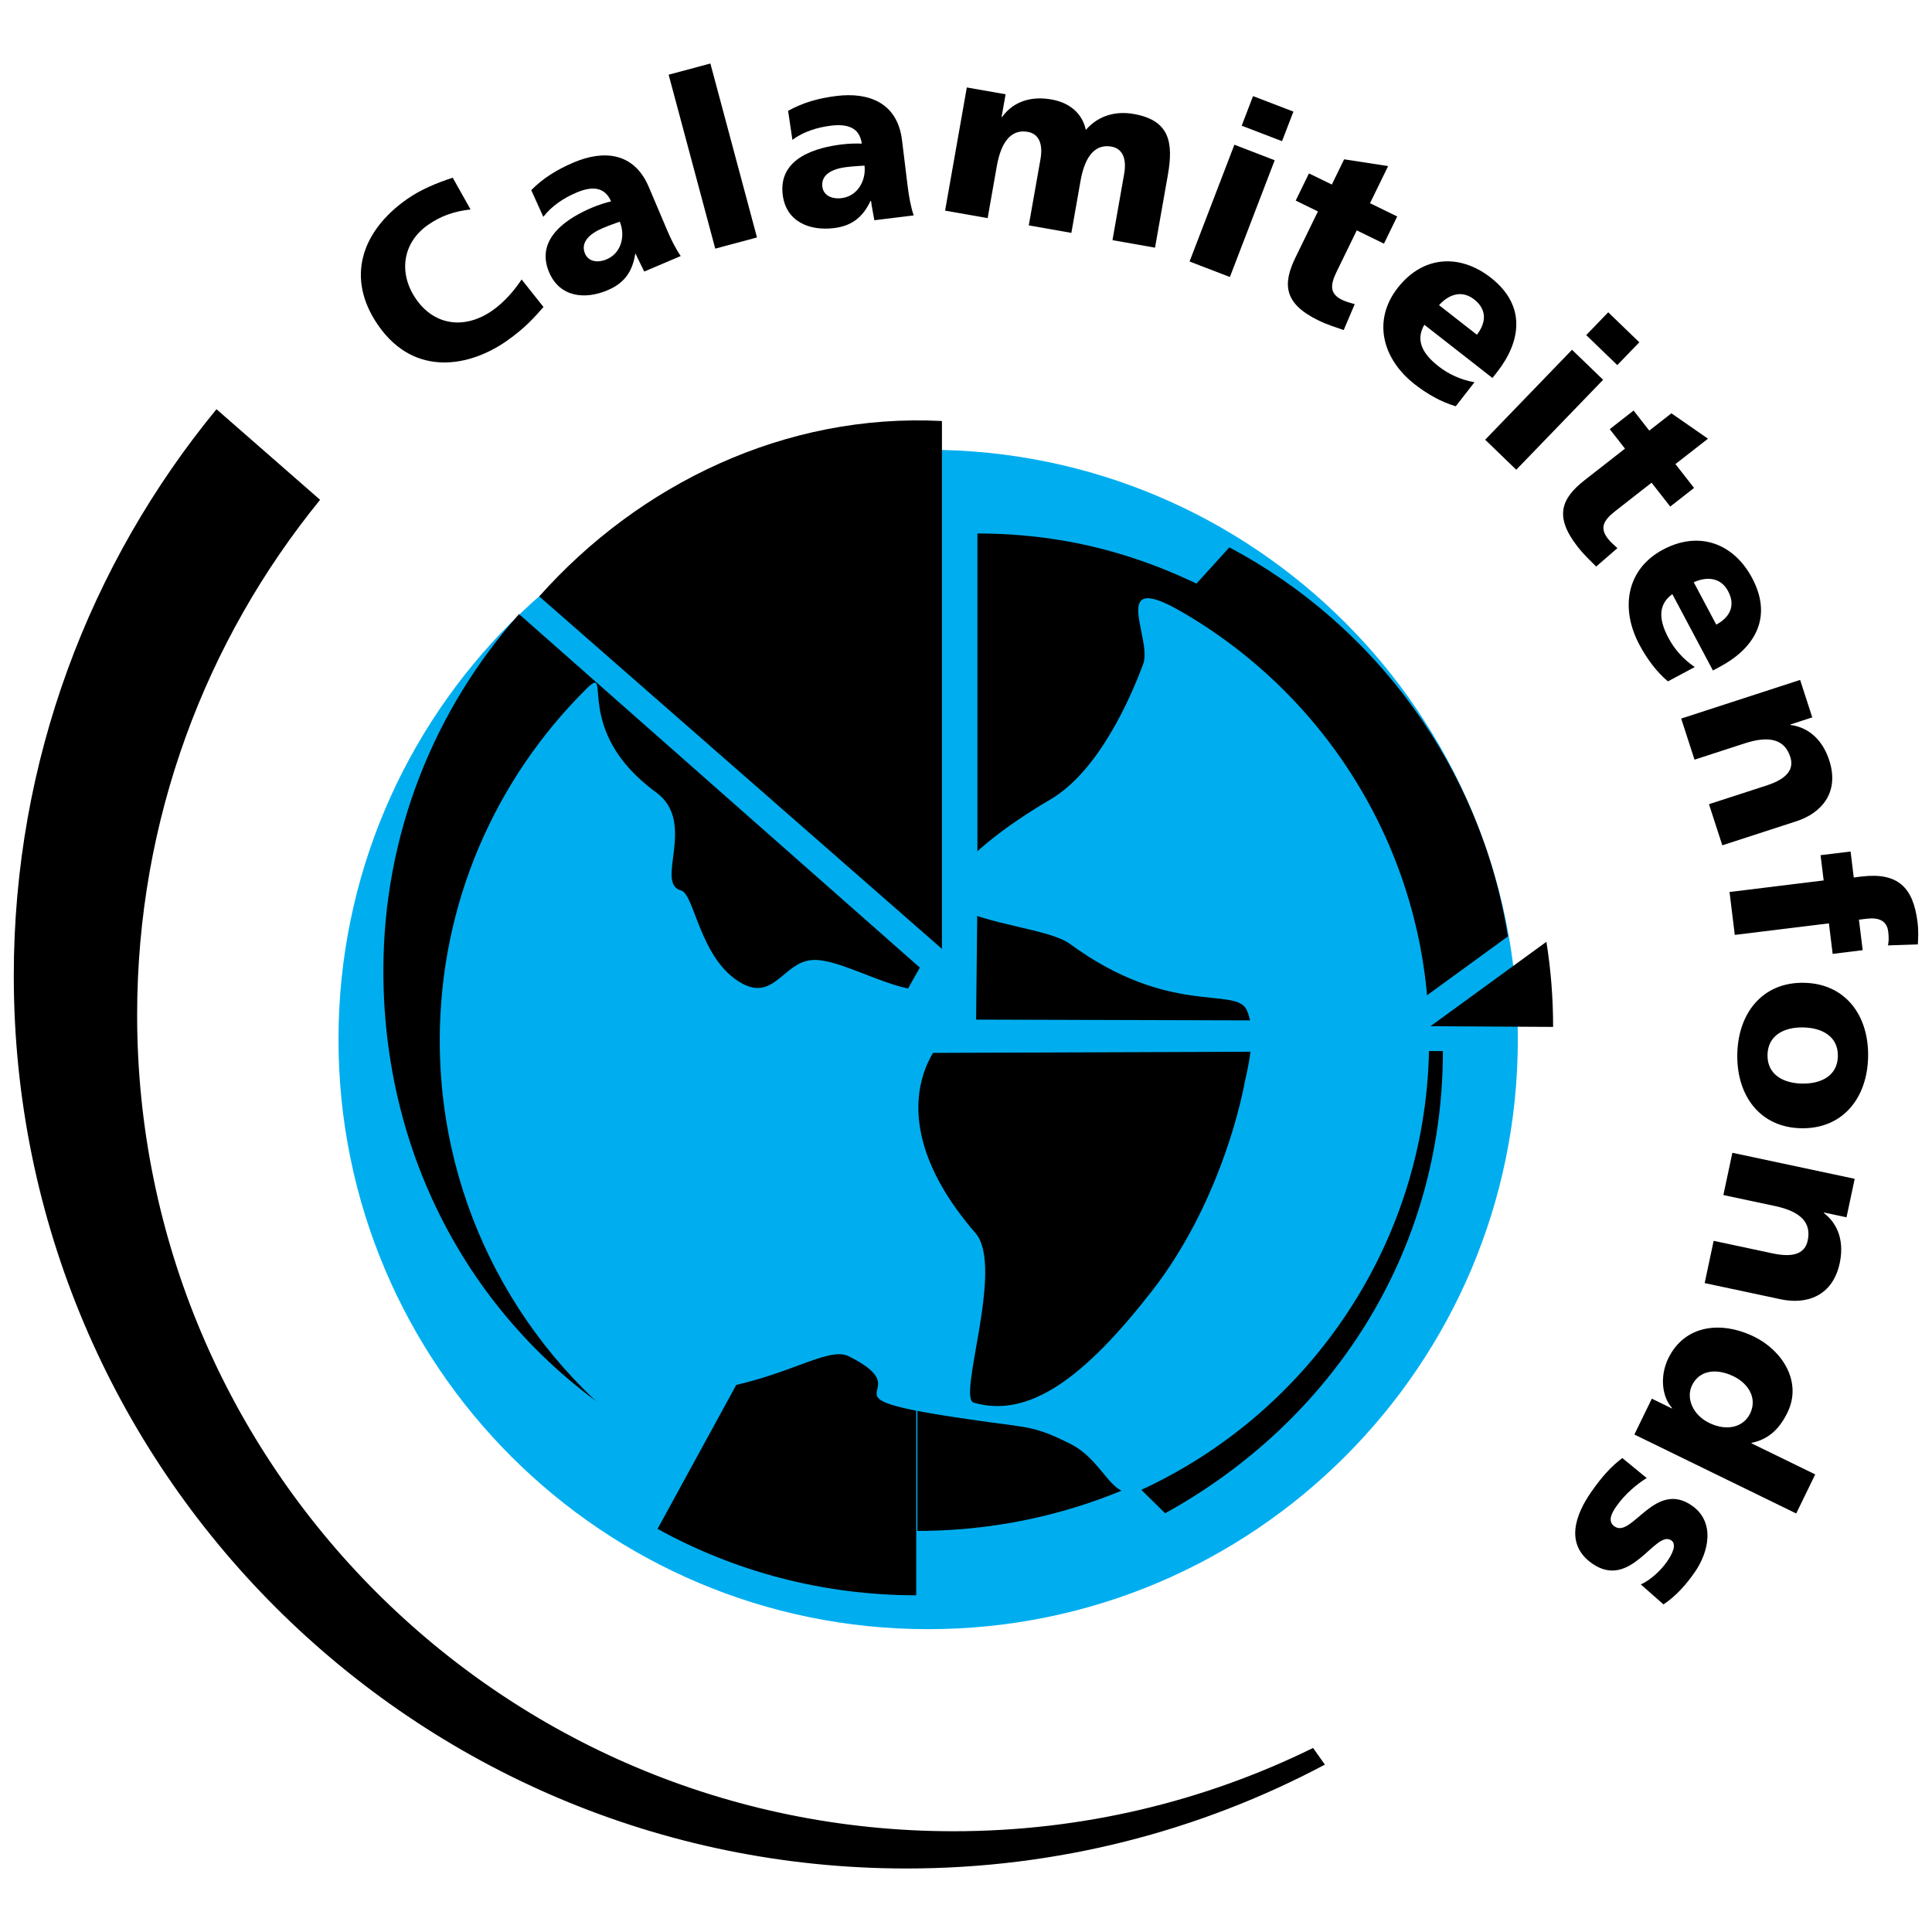 <?xml version="1.0" encoding="utf-8"?>
<!-- Generator: Adobe Illustrator 16.0.0, SVG Export Plug-In . SVG Version: 6.00 Build 0)  -->
<!DOCTYPE svg PUBLIC "-//W3C//DTD SVG 1.1//EN" "http://www.w3.org/Graphics/SVG/1.1/DTD/svg11.dtd">
<svg version="1.1" xmlns="http://www.w3.org/2000/svg" xmlns:xlink="http://www.w3.org/1999/xlink" x="0px" y="0px" width="150px"
	 height="150px" viewBox="0 0 150 150" enable-background="new 0 0 150 150" xml:space="preserve">
<g id="Layer_1" display="none">
	<g display="inline">
		<path fill-rule="evenodd" clip-rule="evenodd" fill="#EE334E" d="M55.465,12.354c0,0,43.954-15.941,76.953,18.65l-8.285,5.604
			c0,0-11.073-14.949-41.796-18.79c0,0,19.37,8.079,26.886,27.665l-8.794,4.618c0,0-11.486-27.5-37.057-28.379l11.985,38.853
			c0,0-4.021,1.54-9.645,3.029L53.833,25.099c0,0-18.866,10.028-14.995,43.96l-9.564,1.002c0,0-4.851-21.042,6.992-38.124
			c0,0-21.339,15.964-24.756,39.421l-10.02,0.207C1.491,71.565,4.908,28.978,55.465,12.354L55.465,12.354z"/>
		<path fill-rule="evenodd" clip-rule="evenodd" fill="#0060A9" d="M68.409,72.351c0,0,5.318-1.482,9.689-2.887l3.544,11.489
			c0,0,6.731-3.466,7.414-13.714l8.027-3.417c0,0,2.676,19.701-12.348,27.16l3.157,10.235
			c19.641-10.386,15.292-42.274,15.292-42.274l8.762-4.594c4.609,19.723-4.274,36.496-4.274,36.496
			c21.317-17.968,19.738-45.71,19.738-45.71l9.129-6.078c0,0,6.786,56.524-50.263,73.435C27.65,129.867,2.629,80.561,2.629,80.561
			l10.898-0.394c0,0,14.039,22.427,41.54,25.796c0,0-16.398-7.895-23.487-27.071l9.824-1.174c0,0,13.364,28.206,36.81,26.413
			l-3.138-10.169c-17.448,2.2-26.074-15.537-26.074-15.537l8.967-1.793c0,0,5.274,8.235,13.985,7.21L68.409,72.351L68.409,72.351z"
			/>
		<path fill-rule="evenodd" clip-rule="evenodd" fill="#0060A9" d="M110.116,117.979h24.204c3.572-0.068,12.354,0.445,12.354,5.91
			c0,4.439-6.036,6.434-7.06,6.547l9.649,10.134h-14.119l-6.918-8.426h-6.263l0.039,8.426h-11.91L110.116,117.979L110.116,117.979z"
			/>
		<path fill-rule="evenodd" clip-rule="evenodd" fill="#FFFFFF" d="M122.033,127.658h5.536c2.778-0.065,5.469-0.766,5.44-2.802
			c-0.028-2.057-2.918-2.491-5.54-2.491c-3.309,0-5.414,0.033-5.414,0.033L122.033,127.658L122.033,127.658z"/>
		<path fill-rule="evenodd" clip-rule="evenodd" fill="#EE334E" d="M53.415,45.832c0.854,0.17,5.949,1.403,4.611,8.026
			c-1.252,6.207-6.259,5.795-7.116,5.58C50,59.21,45.097,57.75,46.184,51.639C47.379,44.919,52.44,45.636,53.415,45.832
			L53.415,45.832z"/>
		<path fill-rule="evenodd" clip-rule="evenodd" fill="#0060A9" d="M144.504,13.086h0.356l0.23,0.016
			c0.161,0.009,0.281,0.031,0.358,0.063c0.145,0.055,0.242,0.29,0.295,0.431c0.033,0.085,0.055,0.249,0.063,0.49
			c0.011,0.244,0.031,0.428,0.064,0.555h1l-0.034-0.112c-0.015-0.04-0.021-0.079-0.026-0.119c-0.007-0.038-0.009-0.077-0.009-0.117
			v-0.358c0-0.408-0.117-0.708-0.352-0.897c-0.129-0.102-0.317-0.178-0.57-0.229c0.275-0.03,0.506-0.121,0.694-0.269
			c0.188-0.151,0.282-0.395,0.282-0.732c0-0.441-0.178-0.76-0.535-0.957c-0.208-0.114-0.472-0.182-0.788-0.205l-1.942-0.01v4.006
			h0.912V13.086L144.504,13.086z"/>
		<path fill-rule="evenodd" clip-rule="evenodd" fill="#FFFFFF" d="M145.622,12.356c-0.138,0.098-0.329,0.147-0.574,0.147h-0.544
			V11.34h0.391c0.263,0,0.465,0.028,0.609,0.083c0.216,0.085,0.324,0.237,0.324,0.455C145.828,12.1,145.759,12.257,145.622,12.356
			L145.622,12.356z"/>
		<path fill-rule="evenodd" clip-rule="evenodd" fill="#EE334E" d="M76.473,38.13c-0.683,0.414-4.779,3.81-0.741,9.229
			c3.784,5.076,8.087,2.515,8.818,2.005c0.85-0.592,4.535-4.01,0.94-9.07C81.54,34.728,77.265,37.65,76.473,38.13L76.473,38.13z"/>
		<path fill-rule="evenodd" clip-rule="evenodd" fill="#0060A9" d="M31.766,118.595c4.834,0.23,12.583,1.479,12.583,1.479
			l-4.271,3.872c0,0-15.127-2.523-15.201,0.341c-0.042,1.652,10.245,3.974,13.44,4.956c2.401,0.737,6.899,2.388,6.885,5.295
			c-0.018,3.645-7.229,7.797-22.375,7.513c-6.092-0.113-16.283-0.968-19.983-1.878l5.637-3.93c0,0,6.511,1.045,10.247,1.254
			c3.075,0.171,7.858-0.171,8.2-2.05c0.341-1.879-7.25-3.431-10.932-4.567c-3.872-1.195-9.152-2.011-9.223-5.943
			c-0.091-5.091,10.826-5.876,13.779-6.114C24.08,118.536,28.178,118.424,31.766,118.595L31.766,118.595z"/>
		<path fill-rule="evenodd" clip-rule="evenodd" fill="#0060A9" d="M93.155,119.163l1.479,4.783c0,0-8.881-1.255-12.751-1.14
			c-3.873,0.114-14.086,0.569-13.78,7.629c0.228,5.238,8.947,6.263,12.298,6.263c3.473,0,6.535-1.481,6.535-1.481l-1.593-5.602
			l10.928-0.022l3.487,10.977H88.629l-0.291-0.868c0,0-5.203,1.666-11.466,1.666c-5.808,0-22.875-1.937-22.774-11.387
			c0.116-10.591,19.799-11.853,26.077-11.957C86.993,117.91,93.155,119.163,93.155,119.163L93.155,119.163z"/>
		<path fill-rule="evenodd" clip-rule="evenodd" fill="#0060A9" d="M147.95,10.6c0.751,0.82,0.956,2.186,0.614,3.279
			c-0.41,1.093-1.435,2.117-2.528,2.392c-1.503,0.342-3.007-0.205-3.895-1.435c-0.683-0.957-0.819-2.255-0.409-3.349
			c0.479-1.297,1.844-2.187,3.074-2.322C146.104,9.097,147.198,9.574,147.95,10.6L147.95,10.6z M145.107,9.77
			c-0.831,0-1.539,0.302-2.124,0.904c-0.575,0.587-0.863,1.286-0.863,2.094c0,0.836,0.292,1.547,0.879,2.133
			c0.58,0.584,1.283,0.877,2.108,0.877c0.82,0,1.521-0.294,2.103-0.883c0.582-0.592,0.874-1.301,0.874-2.127
			c0-0.805-0.29-1.503-0.868-2.094C146.63,10.072,145.928,9.77,145.107,9.77L145.107,9.77z"/>
	</g>
</g>
<g id="Layer_2" display="none">
	<g display="inline">
		<path fill-rule="evenodd" clip-rule="evenodd" fill="#C93045" d="M72.709,51.178v4.024H37.6c0.796-4.03,1.901-8.05,3.467-11.851
			C50.571,48.493,61.53,50.169,72.709,51.178L72.709,51.178z"/>
		<path fill-rule="evenodd" clip-rule="evenodd" fill="#C93045" d="M108.15,44.246c1.453,3.467,2.57,7.155,3.243,10.957H76.955
			v-4.024C87.803,50.841,98.423,48.271,108.15,44.246L108.15,44.246z"/>
		<path fill-rule="evenodd" clip-rule="evenodd" fill="#C93045" d="M72.709,46.929c-10.622-0.559-20.686-2.684-29.519-7.603
			c4.25-9.504,12.17-19.851,23.012-23.322c2.01-0.64,4.016-0.76,6.507-0.83V46.929L72.709,46.929z"/>
		<path fill-rule="evenodd" clip-rule="evenodd" fill="#C93045" d="M101.109,30.827c0.446,1.008,1.451,2.351,2.234,3.467
			c0.893,1.901,2.347,3.801,2.909,5.928c-8.947,4.247-18.785,6.037-29.298,6.707l0.003-31.755
			C87.243,15.174,95.296,22.891,101.109,30.827L101.109,30.827z"/>
		<path fill-rule="evenodd" clip-rule="evenodd" fill="#C93045" d="M55.266,16.852c-7.379,5.59-11.784,13.34-16.325,20.686
			c-4.248-2.795-8.719-5.815-11.849-9.95C35.813,22.331,45.317,19.201,55.266,16.852L55.266,16.852z"/>
		<path fill-rule="evenodd" clip-rule="evenodd" fill="#C93045" d="M123.134,27.809c-3.691,3.914-8.162,8.275-13.08,10.175
			c-3.801-7.714-9.059-15.876-16.437-21.132C104.236,18.754,113.963,22.442,123.134,27.809L123.134,27.809z"/>
		<path fill-rule="evenodd" clip-rule="evenodd" fill="#C93045" d="M37.6,41.562c-2.012,4.359-3.47,8.405-4.536,13.641H1.041
			c4.583-9.839,12.635-19.566,22.25-25.269C27.65,34.182,32.458,38.543,37.6,41.562L37.6,41.562z"/>
		<path fill-rule="evenodd" clip-rule="evenodd" fill="#C93045" d="M148.961,55.203h-33.318c-0.896-4.584-2.461-8.721-3.801-13.194
			c5.479-2.682,10.619-6.932,15.093-11.517C136.439,35.748,144.715,45.699,148.961,55.203L148.961,55.203z"/>
		<path fill-rule="evenodd" clip-rule="evenodd" fill="#0081BC" d="M27.095,79.105h-7.107l6.306-10.633h0.087L27.095,79.105
			L27.095,79.105z M27.673,85.747l0.624,5.802h9.111l-3.67-33.397h-9.33L3.049,91.549h9.07l3.782-5.802H27.673L27.673,85.747z"/>
		<polygon fill-rule="evenodd" clip-rule="evenodd" fill="#0081BC" points="48.78,58.151 57.328,58.151 67.655,78.571 
			67.742,78.571 73.07,58.151 81.614,58.151 72.902,91.549 64.356,91.549 54.042,71.088 53.955,71.088 48.616,91.549 40.069,91.549 
			48.78,58.151 		"/>
		<polygon fill-rule="evenodd" clip-rule="evenodd" fill="#0081BC" points="95.684,78.438 108.954,58.151 118.241,58.151 
			95.489,91.549 88.864,91.549 83.754,58.151 93.041,58.151 95.684,78.438 		"/>
		<path fill-rule="evenodd" clip-rule="evenodd" fill="#0081BC" d="M127.192,64.797h0.829c2.791,0,5.789,0.532,4.842,4.162
			c-0.947,3.63-4.224,4.164-7.014,4.164h-0.829L127.192,64.797L127.192,64.797z M132.243,77.863
			c4.884-0.843,8.454-4.829,9.657-9.434c1.858-7.134-2.249-10.278-8.748-10.278H120.38l-8.713,33.397h8.546l3.352-12.846h0.088
			l4.717,12.846h10.638L132.243,77.863L132.243,77.863z"/>
		<path fill-rule="evenodd" clip-rule="evenodd" fill="#0081BC" d="M72.704,103.072c-10.62,0.56-20.681,2.684-29.515,7.603
			c4.25,9.504,12.17,19.852,23.013,23.321c2.01,0.642,4.016,0.762,6.502,0.829V103.072L72.704,103.072z"/>
		<path fill-rule="evenodd" clip-rule="evenodd" fill="#0081BC" d="M101.103,119.173c0.449-1.007,1.458-2.351,2.237-3.469
			c0.896-1.897,2.351-3.797,2.906-5.924c-8.94-4.251-18.78-6.039-29.291-6.708v31.753
			C87.243,134.825,95.293,127.112,101.103,119.173L101.103,119.173z"/>
		<path fill-rule="evenodd" clip-rule="evenodd" fill="#0081BC" d="M55.266,133.15c-7.381-5.594-11.787-13.343-16.325-20.688
			c-4.248,2.795-8.721,5.816-11.851,9.948C35.811,127.67,45.315,130.802,55.266,133.15L55.266,133.15z"/>
		<path fill-rule="evenodd" clip-rule="evenodd" fill="#0081BC" d="M123.133,122.189c-3.69-3.91-8.161-8.273-13.083-10.174
			c-3.804,7.718-9.057,15.878-16.433,21.135C104.236,131.248,113.963,127.557,123.133,122.189L123.133,122.189z"/>
		<path fill-rule="evenodd" clip-rule="evenodd" fill="#0081BC" d="M37.598,108.438c-2.01-4.358-3.468-8.404-4.536-13.64L1.039,94.8
			c4.584,9.837,12.634,19.564,22.249,25.266C27.65,115.819,32.456,111.459,37.598,108.438L37.598,108.438z"/>
		<path fill-rule="evenodd" clip-rule="evenodd" fill="#0081BC" d="M148.958,94.798h-33.315c-0.896,4.584-2.461,8.722-3.804,13.194
			c5.479,2.683,10.622,6.931,15.092,11.514C136.437,114.251,144.709,104.302,148.958,94.798L148.958,94.798z"/>
		<path fill-rule="evenodd" clip-rule="evenodd" fill="#0081BC" d="M72.704,98.822v-4.024H37.598
			c0.797,4.027,1.9,8.048,3.467,11.851C50.569,101.506,61.526,99.83,72.704,98.822L72.704,98.822z"/>
		<path fill-rule="evenodd" clip-rule="evenodd" fill="#0081BC" d="M108.15,105.756c1.453-3.469,2.57-7.157,3.24-10.958H76.955
			v4.024C87.799,99.159,98.423,101.729,108.15,105.756L108.15,105.756z"/>
	</g>
</g>
<g id="Layer_3">
	<g>
		<path fill-rule="evenodd" clip-rule="evenodd" d="M1.07,75.754c0-16.698,5.904-32.018,15.738-43.983l8.044,7.034
			C15.97,49.713,10.647,63.633,10.647,78.794c0,35.006,28.375,63.383,63.38,63.383c10.019,0,19.496-2.326,27.92-6.466l0.917,1.294
			c-9.689,5.147-20.743,8.064-32.48,8.064C32.104,145.069,1.07,114.034,1.07,75.754L1.07,75.754L1.07,75.754z"/>
		<path fill-rule="evenodd" clip-rule="evenodd" d="M40.498,21.699c-0.564,0.85-1.339,1.757-2.271,2.411
			c-2.076,1.452-4.445,1.222-5.909-0.868c-1.39-1.987-1.103-4.37,0.914-5.783c0.977-0.685,2.033-1.059,3.302-1.197l-1.385-2.466
			c-1.237,0.41-2.463,0.904-3.546,1.663c-3.512,2.459-4.815,6.123-2.217,9.832c2.823,4.032,7.111,3.171,9.95,1.182
			c1.45-1.015,2.192-1.875,2.86-2.639L40.498,21.699L40.498,21.699L40.498,21.699z"/>
		<path fill-rule="evenodd" clip-rule="evenodd" d="M52.852,19.879c-0.437-0.644-0.771-1.333-1.068-2.036l-1.413-3.329
			c-1.158-2.729-3.547-2.87-5.828-1.901c-1.322,0.56-2.392,1.235-3.298,2.149l0.938,2.072c0.655-0.844,1.57-1.455,2.565-1.878
			c1.115-0.473,2.162-0.534,2.696,0.677c-0.423,0.1-0.993,0.282-1.491,0.493c-1.648,0.698-4.479,2.286-3.32,5.013
			c0.823,1.938,2.773,2.144,4.541,1.394c1.269-0.538,1.917-1.4,2.146-2.813l0.035-0.015c0.197,0.463,0.444,0.904,0.665,1.378
			L52.852,19.879L52.852,19.879L52.852,19.879L52.852,19.879z M45.421,19.69c-0.363-0.858,0.323-1.533,1.369-1.976
			c0.462-0.199,0.923-0.354,1.327-0.504c0.442,1.047,0.156,2.425-1.01,2.92C46.385,20.436,45.683,20.309,45.421,19.69L45.421,19.69
			L45.421,19.69z"/>
		<polygon fill-rule="evenodd" clip-rule="evenodd" points="55.532,19.304 58.772,18.435 55.154,4.931 51.913,5.799 55.532,19.304 
			55.532,19.304 		"/>
		<path fill-rule="evenodd" clip-rule="evenodd" d="M70.937,16.725c-0.241-0.741-0.371-1.494-0.465-2.252l-0.44-3.589
			c-0.361-2.941-2.618-3.735-5.079-3.434c-1.425,0.174-2.641,0.529-3.765,1.156l0.333,2.251c0.861-0.631,1.91-0.966,2.983-1.098
			c1.202-0.147,2.225,0.082,2.406,1.393c-0.435-0.021-1.033-0.003-1.569,0.063c-1.776,0.219-4.934,0.96-4.573,3.903
			c0.255,2.089,2.074,2.825,3.98,2.591c1.369-0.168,2.229-0.817,2.84-2.112l0.036-0.006c0.062,0.501,0.178,0.993,0.259,1.509
			L70.937,16.725L70.937,16.725L70.937,16.725L70.937,16.725z M63.847,14.497c-0.113-0.925,0.732-1.386,1.86-1.523
			c0.5-0.063,0.984-0.085,1.413-0.117c0.139,1.128-0.517,2.372-1.775,2.526C64.568,15.478,63.929,15.163,63.847,14.497
			L63.847,14.497L63.847,14.497z"/>
		<path fill-rule="evenodd" clip-rule="evenodd" d="M73.377,16.353l3.304,0.583l0.711-4.04c0.364-2.054,1.225-2.868,2.4-2.659
			c0.936,0.165,1.181,1.04,0.99,2.123l-0.908,5.139l3.307,0.583l0.711-4.04c0.364-2.054,1.224-2.868,2.398-2.659
			c0.936,0.165,1.18,1.042,0.989,2.121l-0.907,5.142l3.304,0.583l0.995-5.636c0.456-2.586,0.106-4.258-2.647-4.744
			c-1.359-0.239-2.723,0.088-3.719,1.236c-0.296-1.34-1.311-2.123-2.669-2.362c-1.506-0.269-2.932,0.104-3.836,1.365l-0.037-0.007
			l0.312-1.761L75.064,6.79L73.377,16.353L73.377,16.353L73.377,16.353z"/>
		<path fill-rule="evenodd" clip-rule="evenodd" d="M92.357,20.304l3.131,1.203l3.479-9.065l-3.13-1.205L92.357,20.304
			L92.357,20.304L92.357,20.304L92.357,20.304z M100.42,8.665l-3.134-1.203l-0.881,2.297l3.132,1.202L100.42,8.665L100.42,8.665
			L100.42,8.665z"/>
		<path fill-rule="evenodd" clip-rule="evenodd" d="M100.599,15.572l1.724,0.844l-1.731,3.551c-1.012,2.078-0.941,3.584,1.756,4.902
			c0.756,0.367,1.375,0.546,1.977,0.756l0.856-2.011c-0.327-0.095-0.677-0.185-0.979-0.331c-0.955-0.467-0.945-1.126-0.43-2.18
			l1.567-3.217l2.111,1.03l1.029-2.11l-2.11-1.029l1.405-2.883l-3.415-0.525l-0.955,1.959l-1.777-0.865L100.599,15.572
			L100.599,15.572L100.599,15.572z"/>
		<path fill-rule="evenodd" clip-rule="evenodd" d="M115.873,29.346l0.379-0.482c1.778-2.279,2.323-5.094-0.511-7.309
			c-2.382-1.858-5.245-1.734-7.221,0.792c-1.974,2.526-1.208,5.514,1.317,7.488c0.984,0.769,2.068,1.379,3.186,1.708l1.457-1.866
			c-1.127-0.195-2.075-0.675-2.793-1.236c-1.296-1.012-1.781-2.055-1.102-3.227L115.873,29.346L115.873,29.346L115.873,29.346
			L115.873,29.346z M111.727,23.693c0.748-0.835,1.765-1.198,2.721-0.451c1.057,0.825,0.904,1.865,0.218,2.747L111.727,23.693
			L111.727,23.693L111.727,23.693z"/>
		<path fill-rule="evenodd" clip-rule="evenodd" d="M115.308,34.139l2.414,2.331l6.744-6.984l-2.415-2.33L115.308,34.139
			L115.308,34.139L115.308,34.139L115.308,34.139z M127.276,26.576l-2.414-2.33l-1.708,1.77l2.412,2.33L127.276,26.576
			L127.276,26.576L127.276,26.576z"/>
		<path fill-rule="evenodd" clip-rule="evenodd" d="M124.981,33.319l1.182,1.513l-3.114,2.434c-1.818,1.422-2.413,2.809-0.568,5.175
			c0.519,0.66,0.996,1.092,1.444,1.546l1.65-1.43c-0.252-0.232-0.527-0.464-0.734-0.73c-0.656-0.837-0.357-1.424,0.568-2.146
			l2.819-2.204l1.449,1.853l1.849-1.447l-1.445-1.851l2.526-1.973l-2.84-1.969l-1.718,1.343l-1.218-1.558L124.981,33.319
			L124.981,33.319L124.981,33.319z"/>
		<path fill-rule="evenodd" clip-rule="evenodd" d="M132.991,52.056l0.542-0.29c2.553-1.356,4.191-3.707,2.504-6.884
			c-1.419-2.667-4.088-3.716-6.918-2.213c-2.83,1.505-3.346,4.545-1.842,7.376c0.588,1.104,1.327,2.103,2.216,2.856l2.09-1.112
			c-0.95-0.635-1.622-1.46-2.049-2.267c-0.772-1.449-0.792-2.598,0.306-3.394L132.991,52.056L132.991,52.056L132.991,52.056
			L132.991,52.056z M131.501,45.205c1.022-0.459,2.102-0.379,2.667,0.69c0.632,1.186,0.069,2.075-0.918,2.601L131.501,45.205
			L131.501,45.205L131.501,45.205z"/>
		<path fill-rule="evenodd" clip-rule="evenodd" d="M130.527,55.79l1.034,3.19l3.9-1.266c1.984-0.644,3.108-0.265,3.535,1.048
			c0.28,0.869-0.107,1.661-1.844,2.225l-4.468,1.45l1.036,3.193l5.761-1.871c1.914-0.624,3.359-2.208,2.541-4.726
			c-0.472-1.454-1.473-2.541-3.008-2.748l-0.012-0.035l1.701-0.553l-0.942-2.909L130.527,55.79L130.527,55.79L130.527,55.79z"/>
		<path fill-rule="evenodd" clip-rule="evenodd" d="M134.28,69.255l0.408,3.331l7.308-0.896l0.291,2.369l2.332-0.288l-0.292-2.367
			l0.59-0.073c0.945-0.115,1.578,0.144,1.682,0.995c0.063,0.5,0.041,0.785-0.018,1.074l2.32-0.079
			c0.021-0.434,0.064-1.002-0.025-1.725c-0.327-2.663-1.491-3.891-4.359-3.541l-0.591,0.072l-0.248-2.016l-2.33,0.286l0.24,1.96
			L134.28,69.255L134.28,69.255L134.28,69.255z"/>
		<path fill-rule="evenodd" clip-rule="evenodd" d="M134.883,81.86c-0.056,3.207,1.766,5.682,4.97,5.738
			c3.223,0.056,5.129-2.352,5.187-5.559c0.057-3.204-1.766-5.681-4.988-5.735C136.845,76.246,134.938,78.655,134.883,81.86
			L134.883,81.86L134.883,81.86L134.883,81.86z M137.229,81.903c0.029-1.549,1.326-2.159,2.762-2.134
			c1.454,0.025,2.729,0.683,2.701,2.23c-0.027,1.544-1.325,2.156-2.779,2.131C138.479,84.105,137.203,83.449,137.229,81.903
			L137.229,81.903L137.229,81.903z"/>
		<path fill-rule="evenodd" clip-rule="evenodd" d="M134.501,89.502l-0.699,3.282l4.011,0.853c2.042,0.434,2.824,1.324,2.537,2.675
			c-0.19,0.892-0.923,1.384-2.71,1.004l-4.593-0.978l-0.697,3.281l5.924,1.261c1.969,0.419,4.013-0.231,4.563-2.82
			c0.317-1.496-0.005-2.936-1.233-3.884l0.007-0.037l1.751,0.373l0.636-2.989L134.501,89.502L134.501,89.502L134.501,89.502z"/>
		<path fill-rule="evenodd" clip-rule="evenodd" d="M139.457,117.506l1.477-3.033l-4.957-2.418l0.016-0.034
			c1.382-0.282,2.198-1.149,2.786-2.354c1.177-2.413-0.44-4.837-2.584-5.885c-2.58-1.259-5.403-0.915-6.67,1.681
			c-0.677,1.391-0.486,2.999,0.297,3.859l-0.016,0.031l-1.558-0.761l-1.356,2.784L139.457,117.506L139.457,117.506L139.457,117.506
			L139.457,117.506z M134.607,106.864c1.156,0.566,1.842,1.71,1.271,2.881c-0.539,1.106-1.855,1.378-3.176,0.731
			c-1.276-0.621-1.822-1.925-1.329-2.93C131.929,106.408,133.217,106.187,134.607,106.864L134.607,106.864L134.607,106.864z"/>
		<path fill-rule="evenodd" clip-rule="evenodd" d="M125.956,113.202c-0.826,0.627-1.538,1.383-2.403,2.619
			c-1.259,1.8-2.063,4.082,0.059,5.569c3.025,2.117,4.912-2.659,6.149-1.794c0.441,0.312,0.079,1.06-0.34,1.653
			c-0.48,0.688-1.272,1.43-2.029,1.764l1.759,1.552c0.969-0.641,1.75-1.527,2.412-2.474c1.113-1.589,1.627-3.915-0.204-5.197
			c-2.871-2.01-4.663,2.563-6.005,1.619c-0.551-0.385-0.257-0.999,0.14-1.562c0.695-0.993,1.633-1.747,2.354-2.197L125.956,113.202
			L125.956,113.202L125.956,113.202z"/>
		<path fill-rule="evenodd" clip-rule="evenodd" fill="#00AEEF" d="M26.28,80.704c0-25.284,20.497-45.782,45.781-45.782
			c25.285,0,45.783,20.498,45.783,45.782c0,25.286-20.498,45.784-45.783,45.784C46.777,126.488,26.28,105.99,26.28,80.704
			L26.28,80.704L26.28,80.704z"/>
		<path fill-rule="evenodd" clip-rule="evenodd" d="M71.136,81.962v41.896c-7.282,0-14.128-1.869-20.084-5.155L71.136,81.962
			L71.136,81.962L71.136,81.962z"/>
		<path fill-rule="evenodd" clip-rule="evenodd" d="M71.416,75.125L40.299,47.68c-6.553,7.359-10.535,17.059-10.535,27.69
			c0,15.717,8.173,29.212,21.028,36.301L71.416,75.125L71.416,75.125L71.416,75.125z"/>
		<path fill-rule="evenodd" clip-rule="evenodd" d="M73.132,73.671V32.687c-12.148-0.627-23.487,4.876-31.267,13.617L73.132,73.671
			L73.132,73.671L73.132,73.671z"/>
		<path fill-rule="evenodd" clip-rule="evenodd" d="M91.314,113.704c-5.956,3.285-12.805,5.156-20.087,5.156V94.731L91.314,113.704
			L91.314,113.704L91.314,113.704z"/>
		<path fill-rule="evenodd" clip-rule="evenodd" d="M111.062,79.674l9.521,0.055c0-2.249-0.176-4.457-0.521-6.608L111.062,79.674
			L111.062,79.674L111.062,79.674z"/>
		<path fill-rule="evenodd" clip-rule="evenodd" d="M108.074,79.254l-32.289-0.092l0.16-15.186l19.502-21.479
			c11.319,6.01,19.535,17.083,21.627,30.203L108.074,79.254L108.074,79.254L108.074,79.254z"/>
		<path fill-rule="evenodd" clip-rule="evenodd" d="M112.026,81.602c0,15.719-8.709,28.798-21.566,35.888L71.111,98.466V81.751
			L112.026,81.602L112.026,81.602L112.026,81.602z"/>
		<path fill-rule="evenodd" clip-rule="evenodd" d="M94.782,46.258c-5.818-3.089-11.847-4.838-18.896-4.838v26.316L94.782,46.258
			L94.782,46.258L94.782,46.258z"/>
		<path fill-rule="evenodd" clip-rule="evenodd" fill="#00AEEF" d="M50.357,112.125c1.663,1.179,1.251-3.728,4.596-4.195
			c5.958-0.828,9.283-3.462,10.946-2.63c6.272,3.135-4.156,3.049,10.944,5.124c3.034,0.418,3.613,0.354,6.236,1.663
			c2.771,1.388,3.211,4.649,5.472,3.611c13.222-6.068,22.404-19.426,22.404-34.924c0-14.245-7.755-26.68-19.274-33.309
			c-5.633-3.244-2.203,2.123-2.919,4.074c-0.973,2.632-3.453,8.328-7.206,10.53c-6.374,3.741-9.146,7.206-7.622,8.175
			c2.477,1.574,7.489,1.834,9.145,3.047c7.761,5.684,12.861,3.271,13.717,5.126c0.832,1.803-0.011,4.891-0.139,5.543
			c-0.813,4.215-3.002,10.871-7.252,16.317c-5.217,6.685-9.513,9.871-13.808,8.624c-1.297-0.379,2.414-10.541,0.139-13.163
			c-9.006-10.395-1.364-16.322-2.216-15.105c-0.556,0.796,0.596-5.654,0-4.709c-1.79,2.838-7.759-1.663-10.53-1.383
			c-2.172,0.216-2.91,3.185-5.403,1.799c-3.26-1.809-3.653-6.923-4.711-7.205c-2.079-0.554,1.266-5.282-1.941-7.62
			c-6.65-4.849-3.269-10.149-5.404-8.036c-7.032,6.96-11.388,16.62-11.388,27.295C34.143,93.717,40.545,105.165,50.357,112.125
			L50.357,112.125L50.357,112.125z"/>
	</g>
</g>
</svg>
